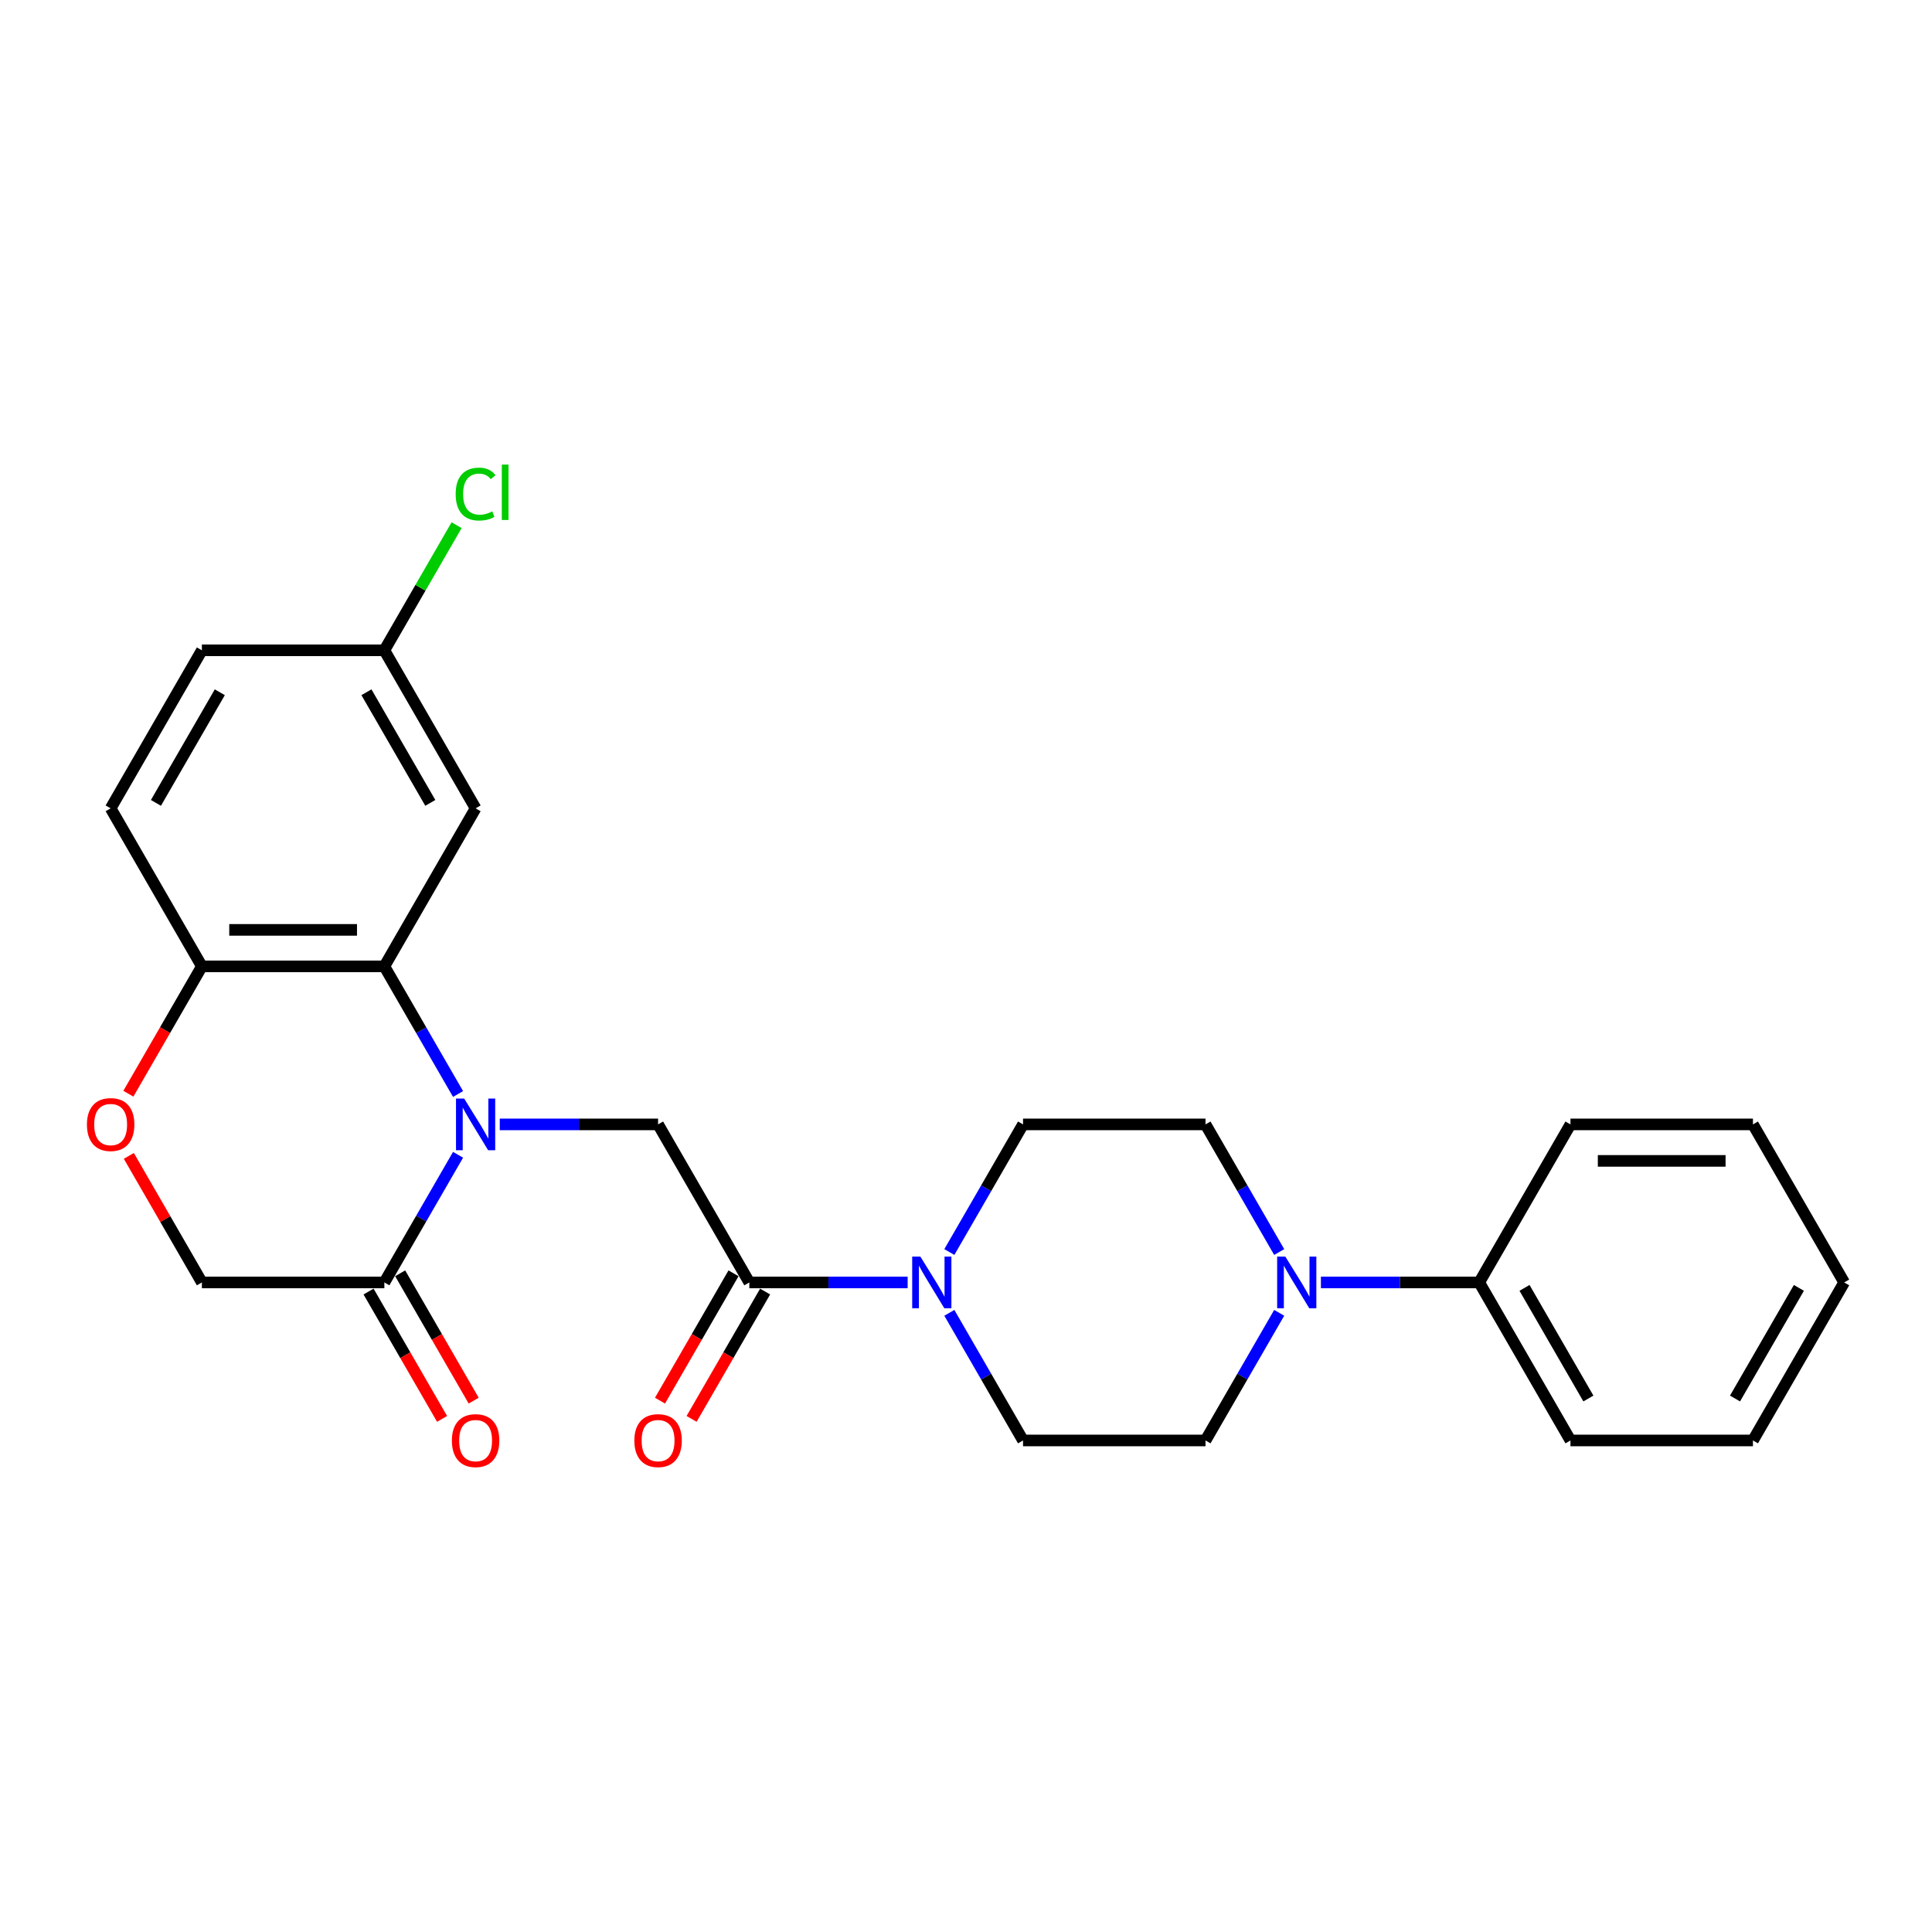 <?xml version='1.0' encoding='iso-8859-1'?>
<svg version='1.1' baseProfile='full'
              xmlns='http://www.w3.org/2000/svg'
                      xmlns:rdkit='http://www.rdkit.org/xml'
                      xmlns:xlink='http://www.w3.org/1999/xlink'
                  xml:space='preserve'
width='1000px' height='1000px' viewBox='0 0 1000 1000'>
<!-- END OF HEADER -->
<rect style='opacity:1.0;fill:#FFFFFF;stroke:none' width='1000' height='1000' x='0' y='0'> </rect>
<path class='bond-0' d='M 237.086,566.252 L 218.016,533.221' style='fill:none;fill-rule:evenodd;stroke:#0000FF;stroke-width:6px;stroke-linecap:butt;stroke-linejoin:miter;stroke-opacity:1' />
<path class='bond-0' d='M 218.016,533.221 L 198.946,500.191' style='fill:none;fill-rule:evenodd;stroke:#000000;stroke-width:6px;stroke-linecap:butt;stroke-linejoin:miter;stroke-opacity:1' />
<path class='bond-2' d='M 258.676,581.987 L 299.648,581.987' style='fill:none;fill-rule:evenodd;stroke:#0000FF;stroke-width:6px;stroke-linecap:butt;stroke-linejoin:miter;stroke-opacity:1' />
<path class='bond-2' d='M 299.648,581.987 L 340.621,581.987' style='fill:none;fill-rule:evenodd;stroke:#000000;stroke-width:6px;stroke-linecap:butt;stroke-linejoin:miter;stroke-opacity:1' />
<path class='bond-3' d='M 237.086,597.722 L 218.016,630.753' style='fill:none;fill-rule:evenodd;stroke:#0000FF;stroke-width:6px;stroke-linecap:butt;stroke-linejoin:miter;stroke-opacity:1' />
<path class='bond-3' d='M 218.016,630.753 L 198.946,663.783' style='fill:none;fill-rule:evenodd;stroke:#000000;stroke-width:6px;stroke-linecap:butt;stroke-linejoin:miter;stroke-opacity:1' />
<path class='bond-7' d='M 198.946,500.191 L 104.496,500.191' style='fill:none;fill-rule:evenodd;stroke:#000000;stroke-width:6px;stroke-linecap:butt;stroke-linejoin:miter;stroke-opacity:1' />
<path class='bond-7' d='M 184.778,481.301 L 118.663,481.301' style='fill:none;fill-rule:evenodd;stroke:#000000;stroke-width:6px;stroke-linecap:butt;stroke-linejoin:miter;stroke-opacity:1' />
<path class='bond-8' d='M 198.946,500.191 L 246.171,418.395' style='fill:none;fill-rule:evenodd;stroke:#000000;stroke-width:6px;stroke-linecap:butt;stroke-linejoin:miter;stroke-opacity:1' />
<path class='bond-1' d='M 387.846,663.783 L 340.621,581.987' style='fill:none;fill-rule:evenodd;stroke:#000000;stroke-width:6px;stroke-linecap:butt;stroke-linejoin:miter;stroke-opacity:1' />
<path class='bond-4' d='M 387.846,663.783 L 428.818,663.783' style='fill:none;fill-rule:evenodd;stroke:#000000;stroke-width:6px;stroke-linecap:butt;stroke-linejoin:miter;stroke-opacity:1' />
<path class='bond-4' d='M 428.818,663.783 L 469.79,663.783' style='fill:none;fill-rule:evenodd;stroke:#0000FF;stroke-width:6px;stroke-linecap:butt;stroke-linejoin:miter;stroke-opacity:1' />
<path class='bond-14' d='M 379.666,659.061 L 360.64,692.015' style='fill:none;fill-rule:evenodd;stroke:#000000;stroke-width:6px;stroke-linecap:butt;stroke-linejoin:miter;stroke-opacity:1' />
<path class='bond-14' d='M 360.64,692.015 L 341.613,724.97' style='fill:none;fill-rule:evenodd;stroke:#FF0000;stroke-width:6px;stroke-linecap:butt;stroke-linejoin:miter;stroke-opacity:1' />
<path class='bond-14' d='M 396.025,668.506 L 376.999,701.46' style='fill:none;fill-rule:evenodd;stroke:#000000;stroke-width:6px;stroke-linecap:butt;stroke-linejoin:miter;stroke-opacity:1' />
<path class='bond-14' d='M 376.999,701.46 L 357.972,734.415' style='fill:none;fill-rule:evenodd;stroke:#FF0000;stroke-width:6px;stroke-linecap:butt;stroke-linejoin:miter;stroke-opacity:1' />
<path class='bond-9' d='M 198.946,663.783 L 104.496,663.783' style='fill:none;fill-rule:evenodd;stroke:#000000;stroke-width:6px;stroke-linecap:butt;stroke-linejoin:miter;stroke-opacity:1' />
<path class='bond-15' d='M 190.766,668.506 L 209.793,701.46' style='fill:none;fill-rule:evenodd;stroke:#000000;stroke-width:6px;stroke-linecap:butt;stroke-linejoin:miter;stroke-opacity:1' />
<path class='bond-15' d='M 209.793,701.46 L 228.819,734.415' style='fill:none;fill-rule:evenodd;stroke:#FF0000;stroke-width:6px;stroke-linecap:butt;stroke-linejoin:miter;stroke-opacity:1' />
<path class='bond-15' d='M 207.125,659.061 L 226.152,692.015' style='fill:none;fill-rule:evenodd;stroke:#000000;stroke-width:6px;stroke-linecap:butt;stroke-linejoin:miter;stroke-opacity:1' />
<path class='bond-15' d='M 226.152,692.015 L 245.178,724.97' style='fill:none;fill-rule:evenodd;stroke:#FF0000;stroke-width:6px;stroke-linecap:butt;stroke-linejoin:miter;stroke-opacity:1' />
<path class='bond-10' d='M 491.38,679.518 L 510.451,712.549' style='fill:none;fill-rule:evenodd;stroke:#0000FF;stroke-width:6px;stroke-linecap:butt;stroke-linejoin:miter;stroke-opacity:1' />
<path class='bond-10' d='M 510.451,712.549 L 529.521,745.579' style='fill:none;fill-rule:evenodd;stroke:#000000;stroke-width:6px;stroke-linecap:butt;stroke-linejoin:miter;stroke-opacity:1' />
<path class='bond-11' d='M 491.38,648.048 L 510.451,615.017' style='fill:none;fill-rule:evenodd;stroke:#0000FF;stroke-width:6px;stroke-linecap:butt;stroke-linejoin:miter;stroke-opacity:1' />
<path class='bond-11' d='M 510.451,615.017 L 529.521,581.987' style='fill:none;fill-rule:evenodd;stroke:#000000;stroke-width:6px;stroke-linecap:butt;stroke-linejoin:miter;stroke-opacity:1' />
<path class='bond-5' d='M 662.111,648.048 L 643.041,615.017' style='fill:none;fill-rule:evenodd;stroke:#0000FF;stroke-width:6px;stroke-linecap:butt;stroke-linejoin:miter;stroke-opacity:1' />
<path class='bond-5' d='M 643.041,615.017 L 623.971,581.987' style='fill:none;fill-rule:evenodd;stroke:#000000;stroke-width:6px;stroke-linecap:butt;stroke-linejoin:miter;stroke-opacity:1' />
<path class='bond-16' d='M 683.701,663.783 L 724.673,663.783' style='fill:none;fill-rule:evenodd;stroke:#0000FF;stroke-width:6px;stroke-linecap:butt;stroke-linejoin:miter;stroke-opacity:1' />
<path class='bond-16' d='M 724.673,663.783 L 765.646,663.783' style='fill:none;fill-rule:evenodd;stroke:#000000;stroke-width:6px;stroke-linecap:butt;stroke-linejoin:miter;stroke-opacity:1' />
<path class='bond-28' d='M 662.111,679.518 L 643.041,712.549' style='fill:none;fill-rule:evenodd;stroke:#0000FF;stroke-width:6px;stroke-linecap:butt;stroke-linejoin:miter;stroke-opacity:1' />
<path class='bond-28' d='M 643.041,712.549 L 623.971,745.579' style='fill:none;fill-rule:evenodd;stroke:#000000;stroke-width:6px;stroke-linecap:butt;stroke-linejoin:miter;stroke-opacity:1' />
<path class='bond-6' d='M 66.683,598.289 L 85.589,631.036' style='fill:none;fill-rule:evenodd;stroke:#FF0000;stroke-width:6px;stroke-linecap:butt;stroke-linejoin:miter;stroke-opacity:1' />
<path class='bond-6' d='M 85.589,631.036 L 104.496,663.783' style='fill:none;fill-rule:evenodd;stroke:#000000;stroke-width:6px;stroke-linecap:butt;stroke-linejoin:miter;stroke-opacity:1' />
<path class='bond-26' d='M 66.443,566.1 L 85.469,533.146' style='fill:none;fill-rule:evenodd;stroke:#FF0000;stroke-width:6px;stroke-linecap:butt;stroke-linejoin:miter;stroke-opacity:1' />
<path class='bond-26' d='M 85.469,533.146 L 104.496,500.191' style='fill:none;fill-rule:evenodd;stroke:#000000;stroke-width:6px;stroke-linecap:butt;stroke-linejoin:miter;stroke-opacity:1' />
<path class='bond-17' d='M 104.496,500.191 L 57.271,418.395' style='fill:none;fill-rule:evenodd;stroke:#000000;stroke-width:6px;stroke-linecap:butt;stroke-linejoin:miter;stroke-opacity:1' />
<path class='bond-18' d='M 246.171,418.395 L 198.946,336.599' style='fill:none;fill-rule:evenodd;stroke:#000000;stroke-width:6px;stroke-linecap:butt;stroke-linejoin:miter;stroke-opacity:1' />
<path class='bond-18' d='M 222.728,415.57 L 189.67,358.313' style='fill:none;fill-rule:evenodd;stroke:#000000;stroke-width:6px;stroke-linecap:butt;stroke-linejoin:miter;stroke-opacity:1' />
<path class='bond-12' d='M 529.521,745.579 L 623.971,745.579' style='fill:none;fill-rule:evenodd;stroke:#000000;stroke-width:6px;stroke-linecap:butt;stroke-linejoin:miter;stroke-opacity:1' />
<path class='bond-13' d='M 529.521,581.987 L 623.971,581.987' style='fill:none;fill-rule:evenodd;stroke:#000000;stroke-width:6px;stroke-linecap:butt;stroke-linejoin:miter;stroke-opacity:1' />
<path class='bond-21' d='M 765.646,663.783 L 812.871,745.579' style='fill:none;fill-rule:evenodd;stroke:#000000;stroke-width:6px;stroke-linecap:butt;stroke-linejoin:miter;stroke-opacity:1' />
<path class='bond-21' d='M 789.088,666.607 L 822.146,723.865' style='fill:none;fill-rule:evenodd;stroke:#000000;stroke-width:6px;stroke-linecap:butt;stroke-linejoin:miter;stroke-opacity:1' />
<path class='bond-22' d='M 765.646,663.783 L 812.871,581.987' style='fill:none;fill-rule:evenodd;stroke:#000000;stroke-width:6px;stroke-linecap:butt;stroke-linejoin:miter;stroke-opacity:1' />
<path class='bond-27' d='M 57.271,418.395 L 104.496,336.599' style='fill:none;fill-rule:evenodd;stroke:#000000;stroke-width:6px;stroke-linecap:butt;stroke-linejoin:miter;stroke-opacity:1' />
<path class='bond-27' d='M 80.714,415.57 L 113.771,358.313' style='fill:none;fill-rule:evenodd;stroke:#000000;stroke-width:6px;stroke-linecap:butt;stroke-linejoin:miter;stroke-opacity:1' />
<path class='bond-19' d='M 198.946,336.599 L 104.496,336.599' style='fill:none;fill-rule:evenodd;stroke:#000000;stroke-width:6px;stroke-linecap:butt;stroke-linejoin:miter;stroke-opacity:1' />
<path class='bond-20' d='M 198.946,336.599 L 217.64,304.22' style='fill:none;fill-rule:evenodd;stroke:#000000;stroke-width:6px;stroke-linecap:butt;stroke-linejoin:miter;stroke-opacity:1' />
<path class='bond-20' d='M 217.64,304.22 L 236.333,271.841' style='fill:none;fill-rule:evenodd;stroke:#00CC00;stroke-width:6px;stroke-linecap:butt;stroke-linejoin:miter;stroke-opacity:1' />
<path class='bond-24' d='M 812.871,745.579 L 907.32,745.579' style='fill:none;fill-rule:evenodd;stroke:#000000;stroke-width:6px;stroke-linecap:butt;stroke-linejoin:miter;stroke-opacity:1' />
<path class='bond-23' d='M 812.871,581.987 L 907.32,581.987' style='fill:none;fill-rule:evenodd;stroke:#000000;stroke-width:6px;stroke-linecap:butt;stroke-linejoin:miter;stroke-opacity:1' />
<path class='bond-23' d='M 827.038,600.877 L 893.153,600.877' style='fill:none;fill-rule:evenodd;stroke:#000000;stroke-width:6px;stroke-linecap:butt;stroke-linejoin:miter;stroke-opacity:1' />
<path class='bond-25' d='M 907.32,581.987 L 954.545,663.783' style='fill:none;fill-rule:evenodd;stroke:#000000;stroke-width:6px;stroke-linecap:butt;stroke-linejoin:miter;stroke-opacity:1' />
<path class='bond-29' d='M 907.32,745.579 L 954.545,663.783' style='fill:none;fill-rule:evenodd;stroke:#000000;stroke-width:6px;stroke-linecap:butt;stroke-linejoin:miter;stroke-opacity:1' />
<path class='bond-29' d='M 898.045,723.865 L 931.102,666.607' style='fill:none;fill-rule:evenodd;stroke:#000000;stroke-width:6px;stroke-linecap:butt;stroke-linejoin:miter;stroke-opacity:1' />
<path  class='atom-0' d='M 240.258 568.613
L 249.023 582.78
Q 249.892 584.178, 251.29 586.709
Q 252.688 589.241, 252.763 589.392
L 252.763 568.613
L 256.315 568.613
L 256.315 595.361
L 252.65 595.361
L 243.243 579.871
Q 242.147 578.058, 240.976 575.98
Q 239.843 573.902, 239.503 573.26
L 239.503 595.361
L 236.027 595.361
L 236.027 568.613
L 240.258 568.613
' fill='#0000FF'/>
<path  class='atom-5' d='M 476.383 650.409
L 485.148 664.576
Q 486.017 665.974, 487.415 668.506
Q 488.813 671.037, 488.888 671.188
L 488.888 650.409
L 492.44 650.409
L 492.44 677.157
L 488.775 677.157
L 479.368 661.667
Q 478.272 659.854, 477.101 657.776
Q 475.967 655.698, 475.627 655.056
L 475.627 677.157
L 472.152 677.157
L 472.152 650.409
L 476.383 650.409
' fill='#0000FF'/>
<path  class='atom-6' d='M 665.283 650.409
L 674.048 664.576
Q 674.917 665.974, 676.315 668.506
Q 677.713 671.037, 677.788 671.188
L 677.788 650.409
L 681.339 650.409
L 681.339 677.157
L 677.675 677.157
L 668.268 661.667
Q 667.172 659.854, 666.001 657.776
Q 664.867 655.698, 664.527 655.056
L 664.527 677.157
L 661.052 677.157
L 661.052 650.409
L 665.283 650.409
' fill='#0000FF'/>
<path  class='atom-7' d='M 44.992 582.063
Q 44.992 575.64, 48.166 572.051
Q 51.339 568.462, 57.271 568.462
Q 63.202 568.462, 66.376 572.051
Q 69.549 575.64, 69.549 582.063
Q 69.549 588.561, 66.338 592.263
Q 63.127 595.928, 57.271 595.928
Q 51.377 595.928, 48.166 592.263
Q 44.992 588.598, 44.992 582.063
M 57.271 592.905
Q 61.351 592.905, 63.542 590.185
Q 65.771 587.427, 65.771 582.063
Q 65.771 576.811, 63.542 574.166
Q 61.351 571.484, 57.271 571.484
Q 53.191 571.484, 50.962 574.129
Q 48.77 576.773, 48.77 582.063
Q 48.77 587.465, 50.962 590.185
Q 53.191 592.905, 57.271 592.905
' fill='#FF0000'/>
<path  class='atom-15' d='M 328.342 745.655
Q 328.342 739.232, 331.516 735.643
Q 334.689 732.054, 340.621 732.054
Q 346.552 732.054, 349.726 735.643
Q 352.899 739.232, 352.899 745.655
Q 352.899 752.153, 349.688 755.855
Q 346.477 759.52, 340.621 759.52
Q 334.727 759.52, 331.516 755.855
Q 328.342 752.191, 328.342 745.655
M 340.621 756.498
Q 344.701 756.498, 346.892 753.777
Q 349.121 751.019, 349.121 745.655
Q 349.121 740.403, 346.892 737.759
Q 344.701 735.076, 340.621 735.076
Q 336.54 735.076, 334.311 737.721
Q 332.12 740.365, 332.12 745.655
Q 332.12 751.057, 334.311 753.777
Q 336.54 756.498, 340.621 756.498
' fill='#FF0000'/>
<path  class='atom-16' d='M 233.892 745.655
Q 233.892 739.232, 237.066 735.643
Q 240.239 732.054, 246.171 732.054
Q 252.102 732.054, 255.276 735.643
Q 258.449 739.232, 258.449 745.655
Q 258.449 752.153, 255.238 755.855
Q 252.027 759.52, 246.171 759.52
Q 240.277 759.52, 237.066 755.855
Q 233.892 752.191, 233.892 745.655
M 246.171 756.498
Q 250.251 756.498, 252.442 753.777
Q 254.671 751.019, 254.671 745.655
Q 254.671 740.403, 252.442 737.759
Q 250.251 735.076, 246.171 735.076
Q 242.09 735.076, 239.861 737.721
Q 237.67 740.365, 237.67 745.655
Q 237.67 751.057, 239.861 753.777
Q 242.09 756.498, 246.171 756.498
' fill='#FF0000'/>
<path  class='atom-21' d='M 235.857 255.728
Q 235.857 249.079, 238.955 245.603
Q 242.09 242.09, 248.022 242.09
Q 253.538 242.09, 256.485 245.981
L 253.991 248.021
Q 251.838 245.188, 248.022 245.188
Q 243.979 245.188, 241.826 247.908
Q 239.71 250.59, 239.71 255.728
Q 239.71 261.017, 241.902 263.738
Q 244.131 266.458, 248.437 266.458
Q 251.384 266.458, 254.822 264.682
L 255.88 267.516
Q 254.482 268.422, 252.367 268.951
Q 250.251 269.48, 247.909 269.48
Q 242.09 269.48, 238.955 265.929
Q 235.857 262.378, 235.857 255.728
' fill='#00CC00'/>
<path  class='atom-21' d='M 259.734 240.465
L 263.209 240.465
L 263.209 269.14
L 259.734 269.14
L 259.734 240.465
' fill='#00CC00'/>
</svg>
